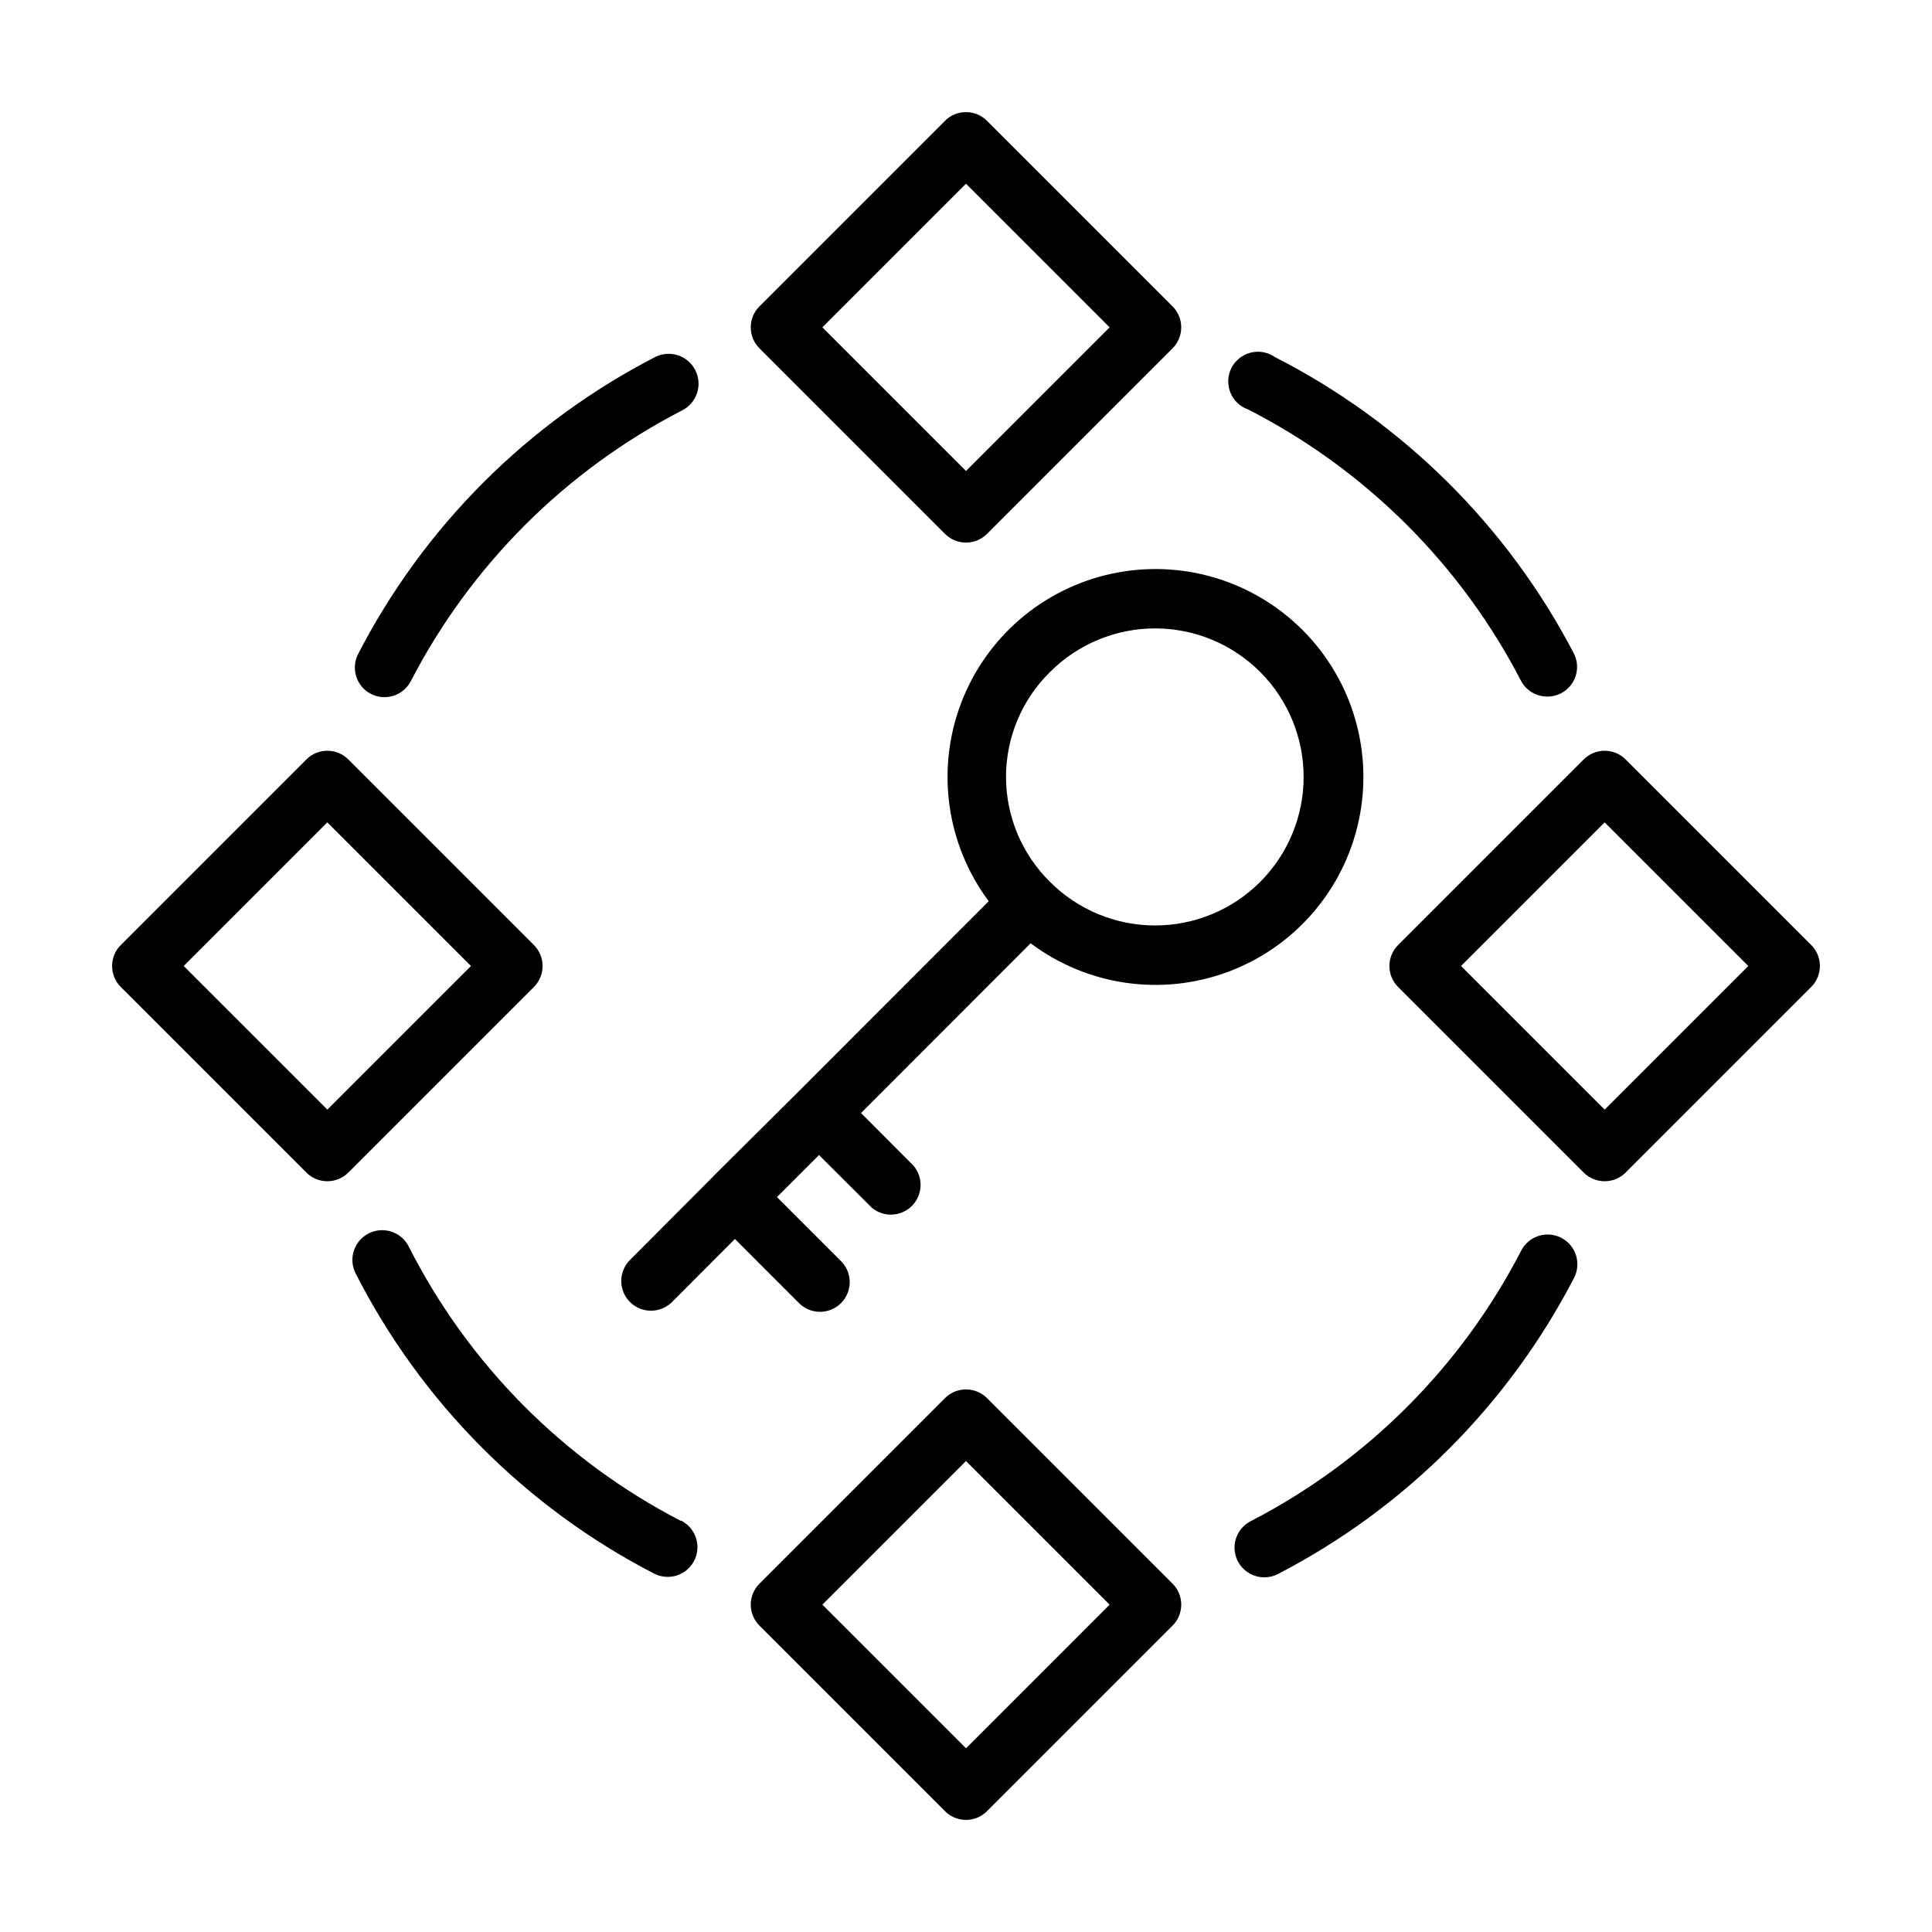 <?xml version="1.0" encoding="UTF-8"?>
<!-- Uploaded to: ICON Repo, www.svgrepo.com, Generator: ICON Repo Mixer Tools -->
<svg fill="#000000" width="800px" height="800px" version="1.1" viewBox="144 144 512 512" xmlns="http://www.w3.org/2000/svg">
 <g>
  <path d="m624 394.45-49.199-49.199c-3.07-3.055-8.027-3.055-11.102 0l-49.199 49.199c-3.051 3.07-3.051 8.027 0 11.098l49.199 49.199v0.004c3.074 3.051 8.031 3.051 11.102 0l49.199-49.199v-0.004c3.055-3.07 3.055-8.027 0-11.098zm-54.75 43.609-38.059-38.059 38.059-38.062 38.062 38.062z"/>
  <path d="m405.55 514.5c-3.07-3.051-8.027-3.051-11.098 0l-49.199 49.199c-3.055 3.074-3.055 8.031 0 11.102l49.199 49.199c3.07 3.055 8.027 3.055 11.098 0l49.199-49.199h0.004c3.051-3.07 3.051-8.027 0-11.102zm-5.547 92.812-38.062-38.062 38.062-38.059 38.059 38.059z"/>
  <path d="m394.45 285.5c3.07 3.051 8.027 3.051 11.098 0l49.199-49.199h0.004c3.051-3.07 3.051-8.031 0-11.102l-49.203-49.199c-3.07-3.051-8.027-3.051-11.098 0l-49.199 49.199c-3.055 3.07-3.055 8.031 0 11.102zm5.551-92.812 38.059 38.062-38.059 38.062-38.062-38.062z"/>
  <path d="m333.09 455.69-22.16 22.238c-2.242 2.258-2.906 5.641-1.684 8.578 1.223 2.938 4.094 4.848 7.273 4.844 2.078 0.004 4.074-0.816 5.551-2.281l16.688-16.727 16.727 16.727c1.453 1.594 3.492 2.523 5.644 2.574 2.156 0.051 4.238-0.789 5.758-2.312 1.52-1.527 2.348-3.609 2.293-5.766-0.059-2.152-0.996-4.191-2.594-5.637l-16.688-16.688 11.141-11.141 13.934 13.895-0.004 0.004c3.125 2.672 7.781 2.492 10.688-0.414 2.906-2.91 3.086-7.562 0.414-10.688l-13.895-13.934 44.949-44.988c14.992 11.258 34.684 14.117 52.262 7.594 17.578-6.527 30.633-21.543 34.648-39.859 4.016-18.316-1.559-37.414-14.793-50.695-13.234-13.285-32.316-18.926-50.645-14.973-18.328 3.949-33.391 16.949-39.98 34.504-6.586 17.555-3.797 37.258 7.406 52.289l-50.539 50.578-22.395 22.238zm89.191-133.62c7.379-7.383 17.391-11.531 27.832-11.535 10.438 0 20.449 4.148 27.832 11.527 7.383 7.383 11.531 17.395 11.531 27.836 0 10.438-4.148 20.449-11.531 27.832-7.383 7.383-17.395 11.527-27.832 11.527-10.441 0-20.453-4.148-27.832-11.535-7.469-7.332-11.676-17.359-11.676-27.824 0-10.469 4.207-20.496 11.676-27.828z"/>
  <path d="m285.5 394.45-49.199-49.199c-3.07-3.055-8.031-3.055-11.102 0l-49.199 49.199c-3.051 3.07-3.051 8.027 0 11.098l49.199 49.199v0.004c3.07 3.051 8.031 3.051 11.102 0l49.199-49.199v-0.004c3.051-3.07 3.051-8.027 0-11.098zm-54.75 43.609-38.062-38.059 38.062-38.062 38.062 38.062z"/>
  <path d="m557.75 472.03c-1.863-0.961-4.031-1.141-6.027-0.496-1.992 0.641-3.648 2.055-4.602 3.922-15.871 30.75-40.922 55.801-71.672 71.672-3.238 1.66-4.918 5.316-4.066 8.852 0.852 3.531 4.012 6.023 7.648 6.027 1.258 0.008 2.5-0.293 3.621-0.863 33.641-17.426 61.059-44.844 78.484-78.484 0.961-1.859 1.148-4.023 0.512-6.019-0.633-1.992-2.039-3.652-3.898-4.609z"/>
  <path d="m474.78 252.52c30.984 15.828 56.25 40.945 72.266 71.832 1.355 2.617 4.059 4.258 7.008 4.25 1.258 0.008 2.5-0.289 3.621-0.863 1.859-0.957 3.262-2.617 3.898-4.613 0.637-1.992 0.449-4.156-0.516-6.016-17.609-33.746-45.285-61.18-79.191-78.484-1.867-1.301-4.203-1.73-6.414-1.176-2.207 0.551-4.066 2.031-5.102 4.059-1.031 2.027-1.137 4.402-0.289 6.516 0.848 2.109 2.57 3.75 4.719 4.496z"/>
  <path d="m242.28 327.89c3.859 1.98 8.594 0.469 10.59-3.387 15.949-30.793 41.078-55.867 71.91-71.75 3.902-1.98 5.461-6.746 3.484-10.648-1.98-3.902-6.746-5.461-10.648-3.484-33.785 17.418-61.301 44.938-78.719 78.723-1.957 3.848-0.445 8.555 3.383 10.547z"/>
  <path d="m324.35 547.01c-31.035-16.066-56.234-41.484-72.027-72.656-1.957-3.894-6.699-5.461-10.59-3.504-3.891 1.957-5.457 6.695-3.504 10.586 17.391 34.156 45.062 61.996 79.117 79.586 1.105 0.57 2.336 0.867 3.582 0.867 3.641 0.016 6.816-2.473 7.68-6.012 0.859-3.539-0.82-7.207-4.059-8.867z"/>
 </g>
</svg>